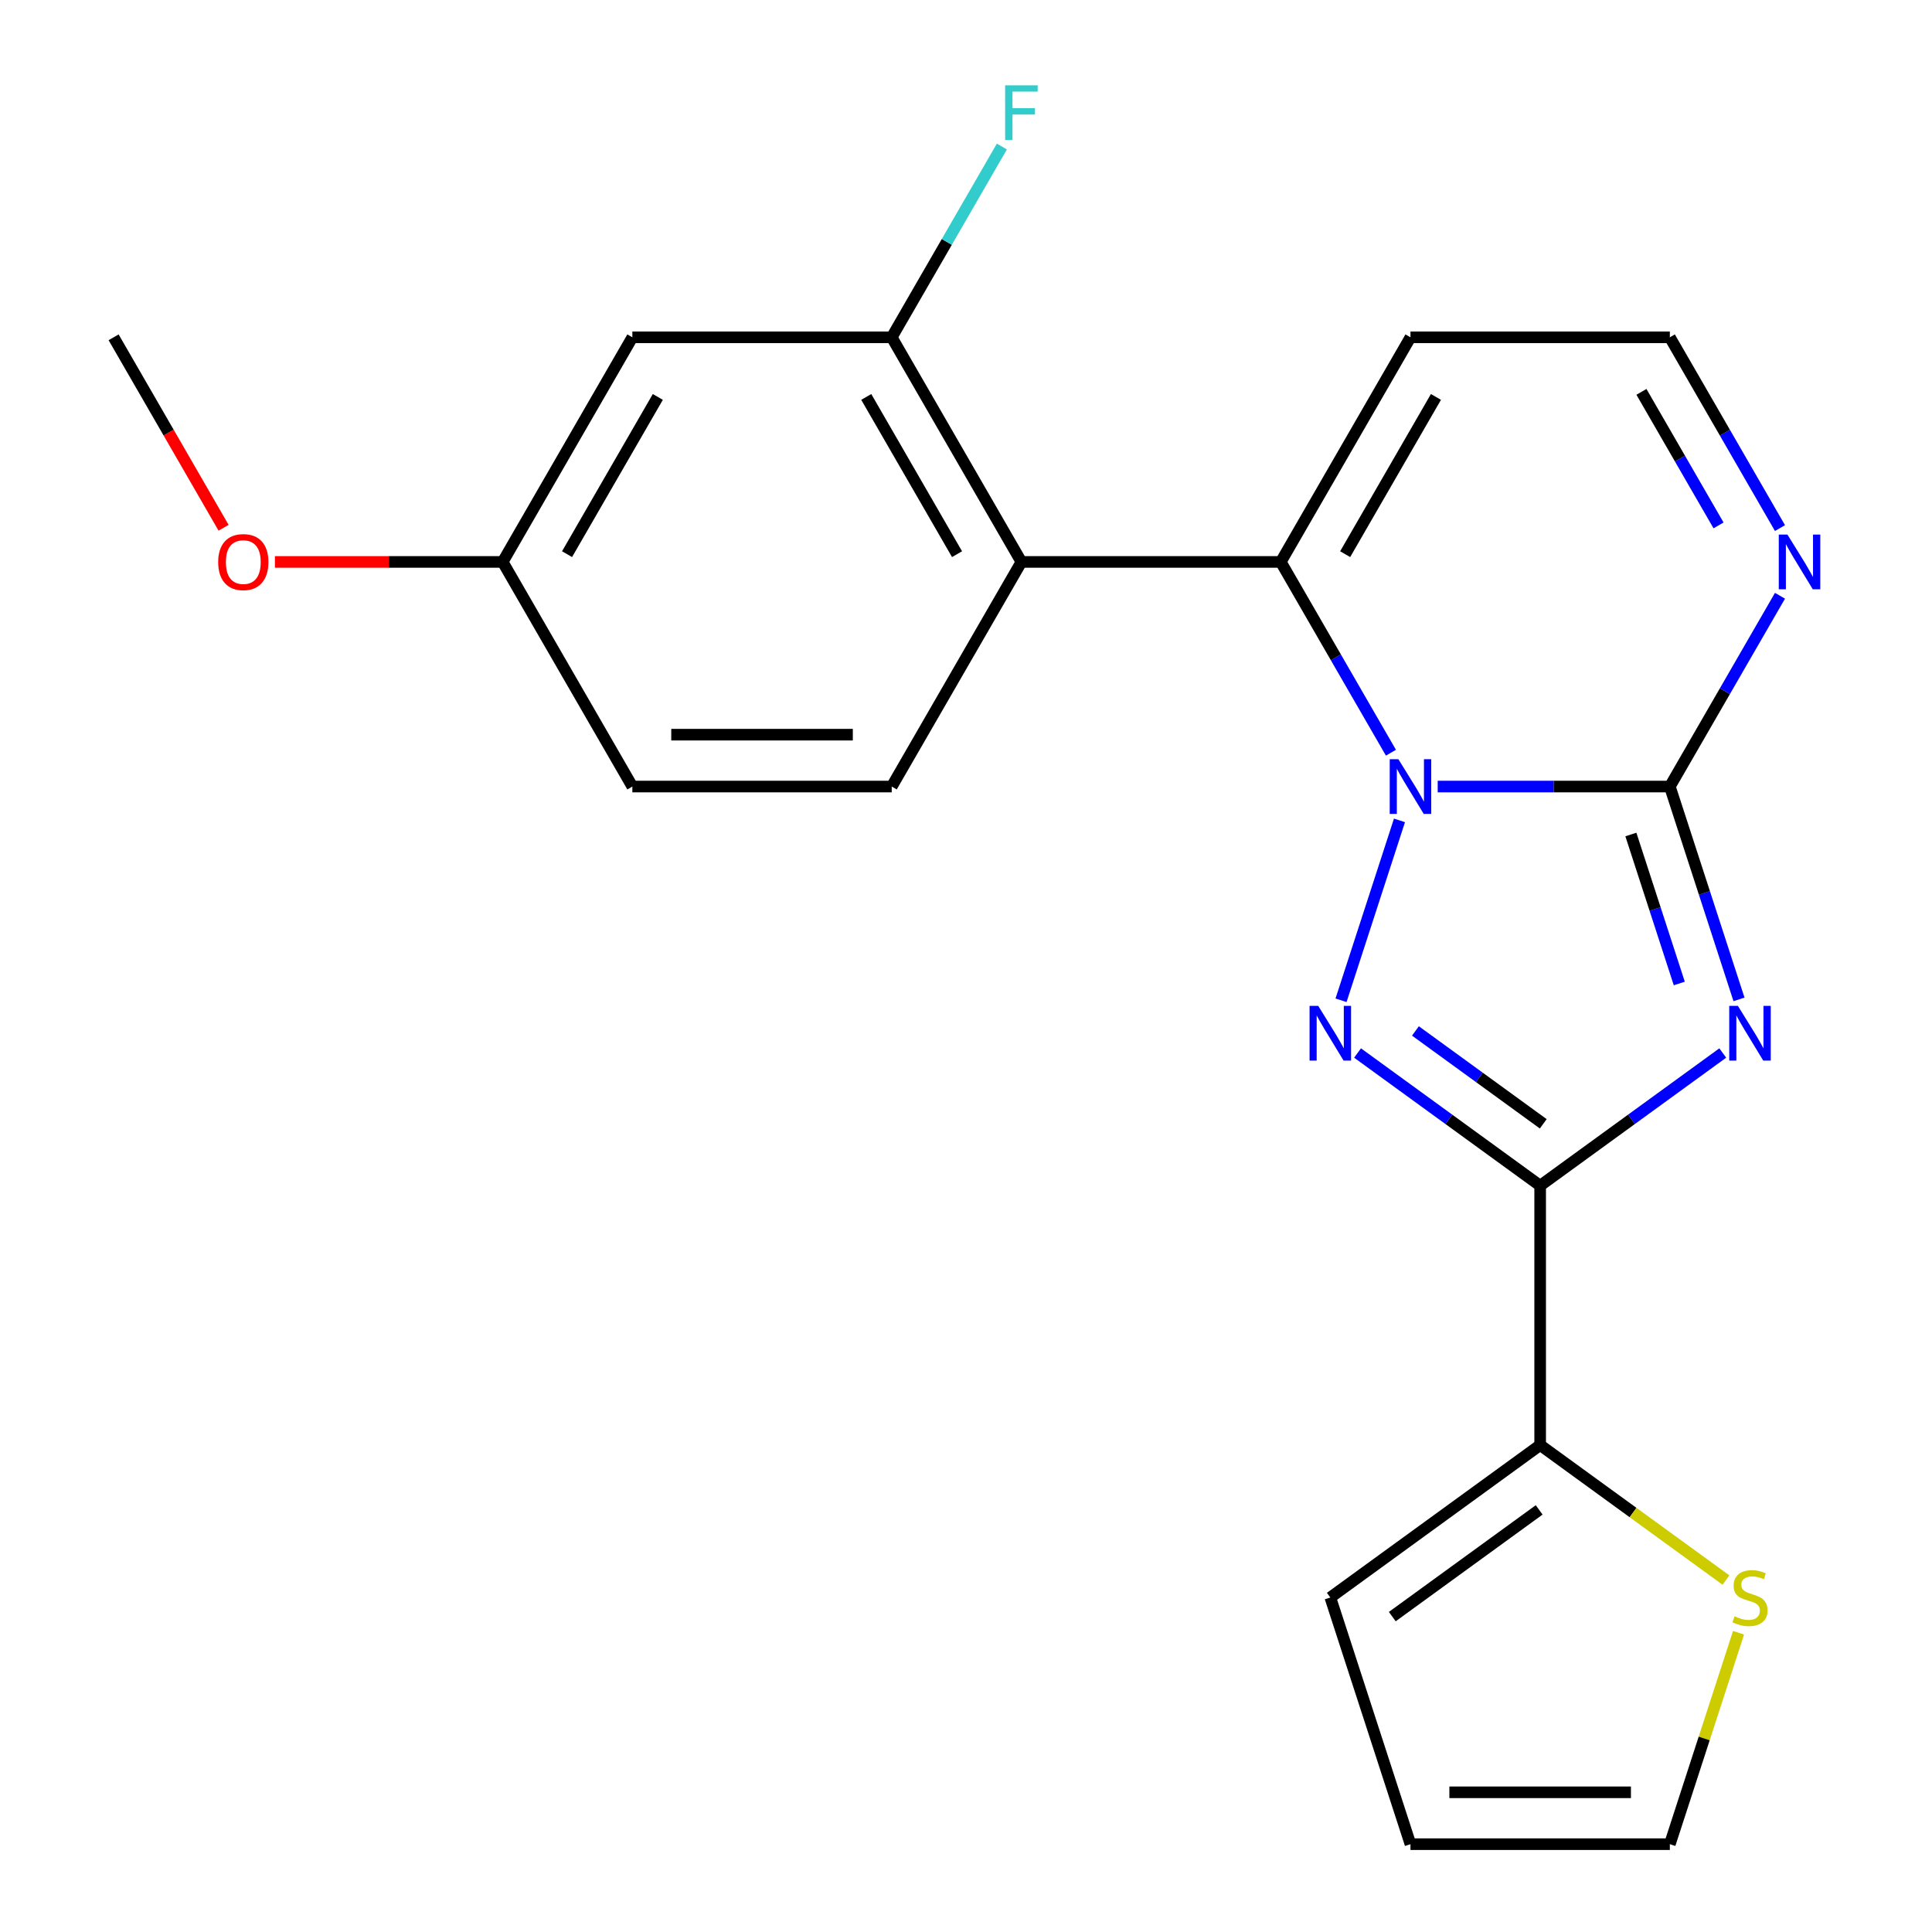 <?xml version='1.0' encoding='iso-8859-1'?>
<svg version='1.1' baseProfile='full'
              xmlns='http://www.w3.org/2000/svg'
                      xmlns:rdkit='http://www.rdkit.org/xml'
                      xmlns:xlink='http://www.w3.org/1999/xlink'
                  xml:space='preserve'
width='1000px' height='1000px' viewBox='0 0 1000 1000'>
<!-- END OF HEADER -->
<rect style='opacity:1.0;fill:#FFFFFF;stroke:none' width='1000' height='1000' x='0' y='0'> </rect>
<path class='bond-1' d='M 744.153,407.116 L 804.23,407.116' style='fill:none;fill-rule:evenodd;stroke:#0000FF;stroke-width:6px;stroke-linecap:butt;stroke-linejoin:miter;stroke-opacity:1' />
<path class='bond-1' d='M 804.23,407.116 L 864.307,407.116' style='fill:none;fill-rule:evenodd;stroke:#000000;stroke-width:6px;stroke-linecap:butt;stroke-linejoin:miter;stroke-opacity:1' />
<path class='bond-2' d='M 724.365,424.633 L 694.113,517.74' style='fill:none;fill-rule:evenodd;stroke:#0000FF;stroke-width:6px;stroke-linecap:butt;stroke-linejoin:miter;stroke-opacity:1' />
<path class='bond-4' d='M 719.944,389.6 L 691.438,340.226' style='fill:none;fill-rule:evenodd;stroke:#0000FF;stroke-width:6px;stroke-linecap:butt;stroke-linejoin:miter;stroke-opacity:1' />
<path class='bond-4' d='M 691.438,340.226 L 662.932,290.853' style='fill:none;fill-rule:evenodd;stroke:#000000;stroke-width:6px;stroke-linecap:butt;stroke-linejoin:miter;stroke-opacity:1' />
<path class='bond-0' d='M 900.101,517.28 L 882.204,462.198' style='fill:none;fill-rule:evenodd;stroke:#0000FF;stroke-width:6px;stroke-linecap:butt;stroke-linejoin:miter;stroke-opacity:1' />
<path class='bond-0' d='M 882.204,462.198 L 864.307,407.116' style='fill:none;fill-rule:evenodd;stroke:#000000;stroke-width:6px;stroke-linecap:butt;stroke-linejoin:miter;stroke-opacity:1' />
<path class='bond-0' d='M 869.196,509.052 L 856.668,470.495' style='fill:none;fill-rule:evenodd;stroke:#0000FF;stroke-width:6px;stroke-linecap:butt;stroke-linejoin:miter;stroke-opacity:1' />
<path class='bond-0' d='M 856.668,470.495 L 844.14,431.938' style='fill:none;fill-rule:evenodd;stroke:#000000;stroke-width:6px;stroke-linecap:butt;stroke-linejoin:miter;stroke-opacity:1' />
<path class='bond-22' d='M 891.696,545.037 L 844.439,579.372' style='fill:none;fill-rule:evenodd;stroke:#0000FF;stroke-width:6px;stroke-linecap:butt;stroke-linejoin:miter;stroke-opacity:1' />
<path class='bond-22' d='M 844.439,579.372 L 797.182,613.706' style='fill:none;fill-rule:evenodd;stroke:#000000;stroke-width:6px;stroke-linecap:butt;stroke-linejoin:miter;stroke-opacity:1' />
<path class='bond-6' d='M 864.307,407.116 L 892.813,357.743' style='fill:none;fill-rule:evenodd;stroke:#000000;stroke-width:6px;stroke-linecap:butt;stroke-linejoin:miter;stroke-opacity:1' />
<path class='bond-6' d='M 892.813,357.743 L 921.319,308.369' style='fill:none;fill-rule:evenodd;stroke:#0000FF;stroke-width:6px;stroke-linecap:butt;stroke-linejoin:miter;stroke-opacity:1' />
<path class='bond-3' d='M 702.667,545.037 L 749.925,579.372' style='fill:none;fill-rule:evenodd;stroke:#0000FF;stroke-width:6px;stroke-linecap:butt;stroke-linejoin:miter;stroke-opacity:1' />
<path class='bond-3' d='M 749.925,579.372 L 797.182,613.706' style='fill:none;fill-rule:evenodd;stroke:#000000;stroke-width:6px;stroke-linecap:butt;stroke-linejoin:miter;stroke-opacity:1' />
<path class='bond-3' d='M 732.627,533.616 L 765.707,557.65' style='fill:none;fill-rule:evenodd;stroke:#0000FF;stroke-width:6px;stroke-linecap:butt;stroke-linejoin:miter;stroke-opacity:1' />
<path class='bond-3' d='M 765.707,557.65 L 798.787,581.684' style='fill:none;fill-rule:evenodd;stroke:#000000;stroke-width:6px;stroke-linecap:butt;stroke-linejoin:miter;stroke-opacity:1' />
<path class='bond-7' d='M 797.182,613.706 L 797.182,747.956' style='fill:none;fill-rule:evenodd;stroke:#000000;stroke-width:6px;stroke-linecap:butt;stroke-linejoin:miter;stroke-opacity:1' />
<path class='bond-5' d='M 662.932,290.853 L 528.682,290.853' style='fill:none;fill-rule:evenodd;stroke:#000000;stroke-width:6px;stroke-linecap:butt;stroke-linejoin:miter;stroke-opacity:1' />
<path class='bond-9' d='M 662.932,290.853 L 730.057,174.589' style='fill:none;fill-rule:evenodd;stroke:#000000;stroke-width:6px;stroke-linecap:butt;stroke-linejoin:miter;stroke-opacity:1' />
<path class='bond-9' d='M 696.253,286.838 L 743.241,205.453' style='fill:none;fill-rule:evenodd;stroke:#000000;stroke-width:6px;stroke-linecap:butt;stroke-linejoin:miter;stroke-opacity:1' />
<path class='bond-8' d='M 528.682,290.853 L 461.557,174.589' style='fill:none;fill-rule:evenodd;stroke:#000000;stroke-width:6px;stroke-linecap:butt;stroke-linejoin:miter;stroke-opacity:1' />
<path class='bond-8' d='M 495.36,286.838 L 448.373,205.453' style='fill:none;fill-rule:evenodd;stroke:#000000;stroke-width:6px;stroke-linecap:butt;stroke-linejoin:miter;stroke-opacity:1' />
<path class='bond-11' d='M 528.682,290.853 L 461.557,407.116' style='fill:none;fill-rule:evenodd;stroke:#000000;stroke-width:6px;stroke-linecap:butt;stroke-linejoin:miter;stroke-opacity:1' />
<path class='bond-23' d='M 921.319,273.336 L 892.813,223.962' style='fill:none;fill-rule:evenodd;stroke:#0000FF;stroke-width:6px;stroke-linecap:butt;stroke-linejoin:miter;stroke-opacity:1' />
<path class='bond-23' d='M 892.813,223.962 L 864.307,174.589' style='fill:none;fill-rule:evenodd;stroke:#000000;stroke-width:6px;stroke-linecap:butt;stroke-linejoin:miter;stroke-opacity:1' />
<path class='bond-23' d='M 889.514,271.949 L 869.56,237.387' style='fill:none;fill-rule:evenodd;stroke:#0000FF;stroke-width:6px;stroke-linecap:butt;stroke-linejoin:miter;stroke-opacity:1' />
<path class='bond-23' d='M 869.56,237.387 L 849.606,202.826' style='fill:none;fill-rule:evenodd;stroke:#000000;stroke-width:6px;stroke-linecap:butt;stroke-linejoin:miter;stroke-opacity:1' />
<path class='bond-10' d='M 797.182,747.956 L 845.269,782.893' style='fill:none;fill-rule:evenodd;stroke:#000000;stroke-width:6px;stroke-linecap:butt;stroke-linejoin:miter;stroke-opacity:1' />
<path class='bond-10' d='M 845.269,782.893 L 893.356,817.831' style='fill:none;fill-rule:evenodd;stroke:#CCCC00;stroke-width:6px;stroke-linecap:butt;stroke-linejoin:miter;stroke-opacity:1' />
<path class='bond-14' d='M 797.182,747.956 L 688.571,826.866' style='fill:none;fill-rule:evenodd;stroke:#000000;stroke-width:6px;stroke-linecap:butt;stroke-linejoin:miter;stroke-opacity:1' />
<path class='bond-14' d='M 796.672,781.515 L 720.645,836.752' style='fill:none;fill-rule:evenodd;stroke:#000000;stroke-width:6px;stroke-linecap:butt;stroke-linejoin:miter;stroke-opacity:1' />
<path class='bond-12' d='M 461.557,174.589 L 327.307,174.589' style='fill:none;fill-rule:evenodd;stroke:#000000;stroke-width:6px;stroke-linecap:butt;stroke-linejoin:miter;stroke-opacity:1' />
<path class='bond-18' d='M 461.557,174.589 L 490.063,125.215' style='fill:none;fill-rule:evenodd;stroke:#000000;stroke-width:6px;stroke-linecap:butt;stroke-linejoin:miter;stroke-opacity:1' />
<path class='bond-18' d='M 490.063,125.215 L 518.569,75.841' style='fill:none;fill-rule:evenodd;stroke:#33CCCC;stroke-width:6px;stroke-linecap:butt;stroke-linejoin:miter;stroke-opacity:1' />
<path class='bond-13' d='M 730.057,174.589 L 864.307,174.589' style='fill:none;fill-rule:evenodd;stroke:#000000;stroke-width:6px;stroke-linecap:butt;stroke-linejoin:miter;stroke-opacity:1' />
<path class='bond-15' d='M 899.867,845.102 L 882.087,899.824' style='fill:none;fill-rule:evenodd;stroke:#CCCC00;stroke-width:6px;stroke-linecap:butt;stroke-linejoin:miter;stroke-opacity:1' />
<path class='bond-15' d='M 882.087,899.824 L 864.307,954.545' style='fill:none;fill-rule:evenodd;stroke:#000000;stroke-width:6px;stroke-linecap:butt;stroke-linejoin:miter;stroke-opacity:1' />
<path class='bond-19' d='M 461.557,407.116 L 327.307,407.116' style='fill:none;fill-rule:evenodd;stroke:#000000;stroke-width:6px;stroke-linecap:butt;stroke-linejoin:miter;stroke-opacity:1' />
<path class='bond-19' d='M 441.419,380.266 L 347.444,380.266' style='fill:none;fill-rule:evenodd;stroke:#000000;stroke-width:6px;stroke-linecap:butt;stroke-linejoin:miter;stroke-opacity:1' />
<path class='bond-24' d='M 327.307,174.589 L 260.182,290.853' style='fill:none;fill-rule:evenodd;stroke:#000000;stroke-width:6px;stroke-linecap:butt;stroke-linejoin:miter;stroke-opacity:1' />
<path class='bond-24' d='M 340.491,205.453 L 293.503,286.838' style='fill:none;fill-rule:evenodd;stroke:#000000;stroke-width:6px;stroke-linecap:butt;stroke-linejoin:miter;stroke-opacity:1' />
<path class='bond-16' d='M 688.571,826.866 L 730.057,954.545' style='fill:none;fill-rule:evenodd;stroke:#000000;stroke-width:6px;stroke-linecap:butt;stroke-linejoin:miter;stroke-opacity:1' />
<path class='bond-25' d='M 864.307,954.545 L 730.057,954.545' style='fill:none;fill-rule:evenodd;stroke:#000000;stroke-width:6px;stroke-linecap:butt;stroke-linejoin:miter;stroke-opacity:1' />
<path class='bond-25' d='M 844.169,927.695 L 750.194,927.695' style='fill:none;fill-rule:evenodd;stroke:#000000;stroke-width:6px;stroke-linecap:butt;stroke-linejoin:miter;stroke-opacity:1' />
<path class='bond-17' d='M 260.182,290.853 L 327.307,407.116' style='fill:none;fill-rule:evenodd;stroke:#000000;stroke-width:6px;stroke-linecap:butt;stroke-linejoin:miter;stroke-opacity:1' />
<path class='bond-20' d='M 260.182,290.853 L 201.235,290.853' style='fill:none;fill-rule:evenodd;stroke:#000000;stroke-width:6px;stroke-linecap:butt;stroke-linejoin:miter;stroke-opacity:1' />
<path class='bond-20' d='M 201.235,290.853 L 142.288,290.853' style='fill:none;fill-rule:evenodd;stroke:#FF0000;stroke-width:6px;stroke-linecap:butt;stroke-linejoin:miter;stroke-opacity:1' />
<path class='bond-21' d='M 115.726,273.176 L 87.266,223.882' style='fill:none;fill-rule:evenodd;stroke:#FF0000;stroke-width:6px;stroke-linecap:butt;stroke-linejoin:miter;stroke-opacity:1' />
<path class='bond-21' d='M 87.266,223.882 L 58.807,174.589' style='fill:none;fill-rule:evenodd;stroke:#000000;stroke-width:6px;stroke-linecap:butt;stroke-linejoin:miter;stroke-opacity:1' />
<path  class='atom-0' d='M 723.797 392.956
L 733.077 407.956
Q 733.997 409.436, 735.477 412.116
Q 736.957 414.796, 737.037 414.956
L 737.037 392.956
L 740.797 392.956
L 740.797 421.276
L 736.917 421.276
L 726.957 404.876
Q 725.797 402.956, 724.557 400.756
Q 723.357 398.556, 722.997 397.876
L 722.997 421.276
L 719.317 421.276
L 719.317 392.956
L 723.797 392.956
' fill='#0000FF'/>
<path  class='atom-1' d='M 899.532 520.636
L 908.812 535.636
Q 909.732 537.116, 911.212 539.796
Q 912.692 542.476, 912.772 542.636
L 912.772 520.636
L 916.532 520.636
L 916.532 548.956
L 912.652 548.956
L 902.692 532.556
Q 901.532 530.636, 900.292 528.436
Q 899.092 526.236, 898.732 525.556
L 898.732 548.956
L 895.052 548.956
L 895.052 520.636
L 899.532 520.636
' fill='#0000FF'/>
<path  class='atom-3' d='M 682.311 520.636
L 691.591 535.636
Q 692.511 537.116, 693.991 539.796
Q 695.471 542.476, 695.551 542.636
L 695.551 520.636
L 699.311 520.636
L 699.311 548.956
L 695.431 548.956
L 685.471 532.556
Q 684.311 530.636, 683.071 528.436
Q 681.871 526.236, 681.511 525.556
L 681.511 548.956
L 677.831 548.956
L 677.831 520.636
L 682.311 520.636
' fill='#0000FF'/>
<path  class='atom-7' d='M 925.172 276.693
L 934.452 291.693
Q 935.372 293.173, 936.852 295.853
Q 938.332 298.533, 938.412 298.693
L 938.412 276.693
L 942.172 276.693
L 942.172 305.013
L 938.292 305.013
L 928.332 288.613
Q 927.172 286.693, 925.932 284.493
Q 924.732 282.293, 924.372 281.613
L 924.372 305.013
L 920.692 305.013
L 920.692 276.693
L 925.172 276.693
' fill='#0000FF'/>
<path  class='atom-11' d='M 897.792 836.586
Q 898.112 836.706, 899.432 837.266
Q 900.752 837.826, 902.192 838.186
Q 903.672 838.506, 905.112 838.506
Q 907.792 838.506, 909.352 837.226
Q 910.912 835.906, 910.912 833.626
Q 910.912 832.066, 910.112 831.106
Q 909.352 830.146, 908.152 829.626
Q 906.952 829.106, 904.952 828.506
Q 902.432 827.746, 900.912 827.026
Q 899.432 826.306, 898.352 824.786
Q 897.312 823.266, 897.312 820.706
Q 897.312 817.146, 899.712 814.946
Q 902.152 812.746, 906.952 812.746
Q 910.232 812.746, 913.952 814.306
L 913.032 817.386
Q 909.632 815.986, 907.072 815.986
Q 904.312 815.986, 902.792 817.146
Q 901.272 818.266, 901.312 820.226
Q 901.312 821.746, 902.072 822.666
Q 902.872 823.586, 903.992 824.106
Q 905.152 824.626, 907.072 825.226
Q 909.632 826.026, 911.152 826.826
Q 912.672 827.626, 913.752 829.266
Q 914.872 830.866, 914.872 833.626
Q 914.872 837.546, 912.232 839.666
Q 909.632 841.746, 905.272 841.746
Q 902.752 841.746, 900.832 841.186
Q 898.952 840.666, 896.712 839.746
L 897.792 836.586
' fill='#CCCC00'/>
<path  class='atom-19' d='M 520.262 44.165
L 537.102 44.165
L 537.102 47.405
L 524.062 47.405
L 524.062 56.005
L 535.662 56.005
L 535.662 59.285
L 524.062 59.285
L 524.062 72.485
L 520.262 72.485
L 520.262 44.165
' fill='#33CCCC'/>
<path  class='atom-21' d='M 112.932 290.933
Q 112.932 284.133, 116.292 280.333
Q 119.652 276.533, 125.932 276.533
Q 132.212 276.533, 135.572 280.333
Q 138.932 284.133, 138.932 290.933
Q 138.932 297.813, 135.532 301.733
Q 132.132 305.613, 125.932 305.613
Q 119.692 305.613, 116.292 301.733
Q 112.932 297.853, 112.932 290.933
M 125.932 302.413
Q 130.252 302.413, 132.572 299.533
Q 134.932 296.613, 134.932 290.933
Q 134.932 285.373, 132.572 282.573
Q 130.252 279.733, 125.932 279.733
Q 121.612 279.733, 119.252 282.533
Q 116.932 285.333, 116.932 290.933
Q 116.932 296.653, 119.252 299.533
Q 121.612 302.413, 125.932 302.413
' fill='#FF0000'/>
</svg>

